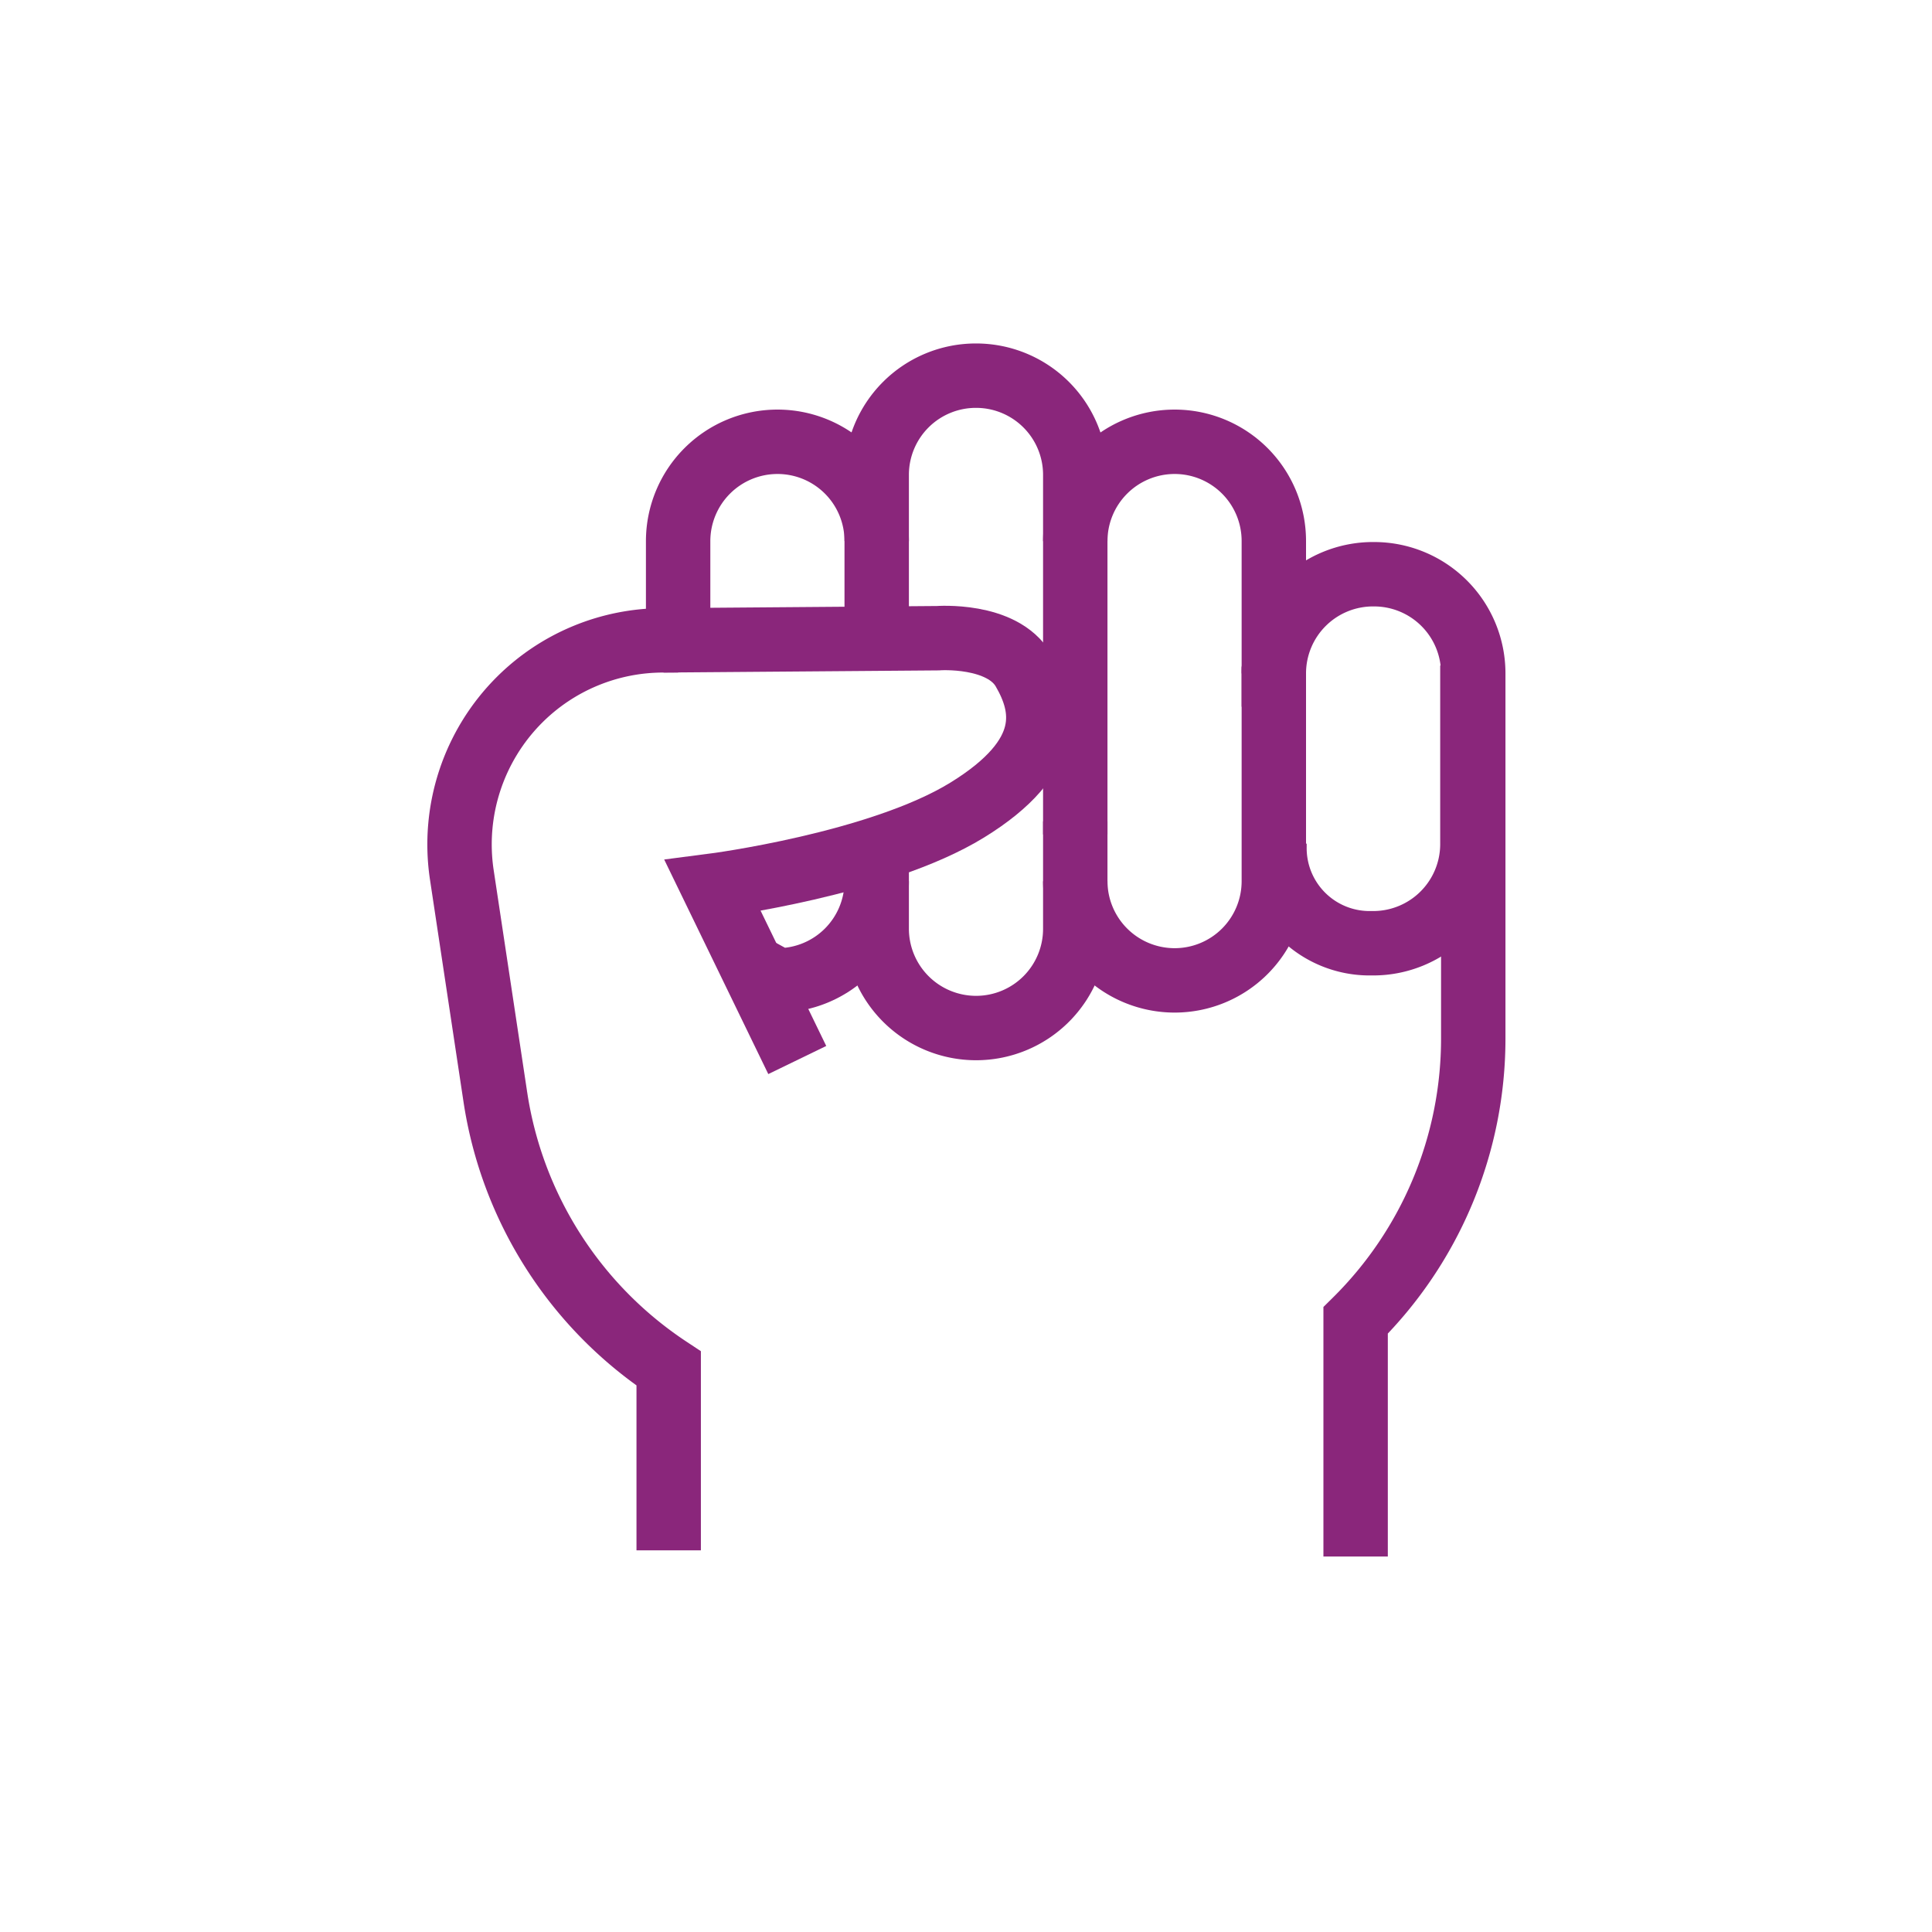 <?xml version="1.0" encoding="UTF-8"?> <svg xmlns="http://www.w3.org/2000/svg" viewBox="0 0 90 90"><defs><style>.a{fill:none;stroke:#8a267b;stroke-miterlimit:10;stroke-width:3px;}</style></defs><path class="a" d="M50.09,38.87V22.12a4.62,4.62,0,0,0-4.62-4.62h0a4.62,4.62,0,0,0-4.63,4.62v7.56"></path><path class="a" d="M50.09,25.21a4.63,4.63,0,0,1,4.63-4.63h0a4.62,4.62,0,0,1,4.62,4.63h0v7.71"></path><path class="a" d="M59.34,31.37A4.62,4.62,0,0,1,64,26.75h0a4.62,4.62,0,0,1,4.63,4.62v17a18.47,18.47,0,0,1-5.48,13.14v11"></path><path class="a" d="M31.59,29.83H30.9a9.48,9.48,0,0,0-6.71,2.78h0a9.52,9.52,0,0,0-2.68,8.12l1.56,10.34a18.46,18.46,0,0,0,8.08,12.68v8.47"></path><path class="a" d="M31.59,29.63V25.21a4.63,4.63,0,0,1,4.63-4.63h0a4.62,4.62,0,0,1,4.62,4.63h0"></path><path class="a" d="M50.09,38.26v5a4.62,4.62,0,0,1-4.62,4.63h0a4.63,4.63,0,0,1-4.63-4.63V39.5"></path><path class="a" d="M50.09,41.05a4.63,4.63,0,0,0,4.63,4.62h0a4.62,4.62,0,0,0,4.62-4.62h0v-10"></path><path class="a" d="M68.59,31v8.34A4.62,4.62,0,0,1,64,43.94l-.25,0a4.43,4.43,0,0,1-4.38-4.49v-.15"></path><path class="a" d="M40.84,41.05a4.62,4.62,0,0,1-4.62,4.62L35,45"></path><path class="a" d="M30.9,29.83l12.78-.1s3-.23,4,1.49,1.47,4-2.63,6.52-11.85,3.52-11.85,3.52l3.94,8.12"></path></svg> 